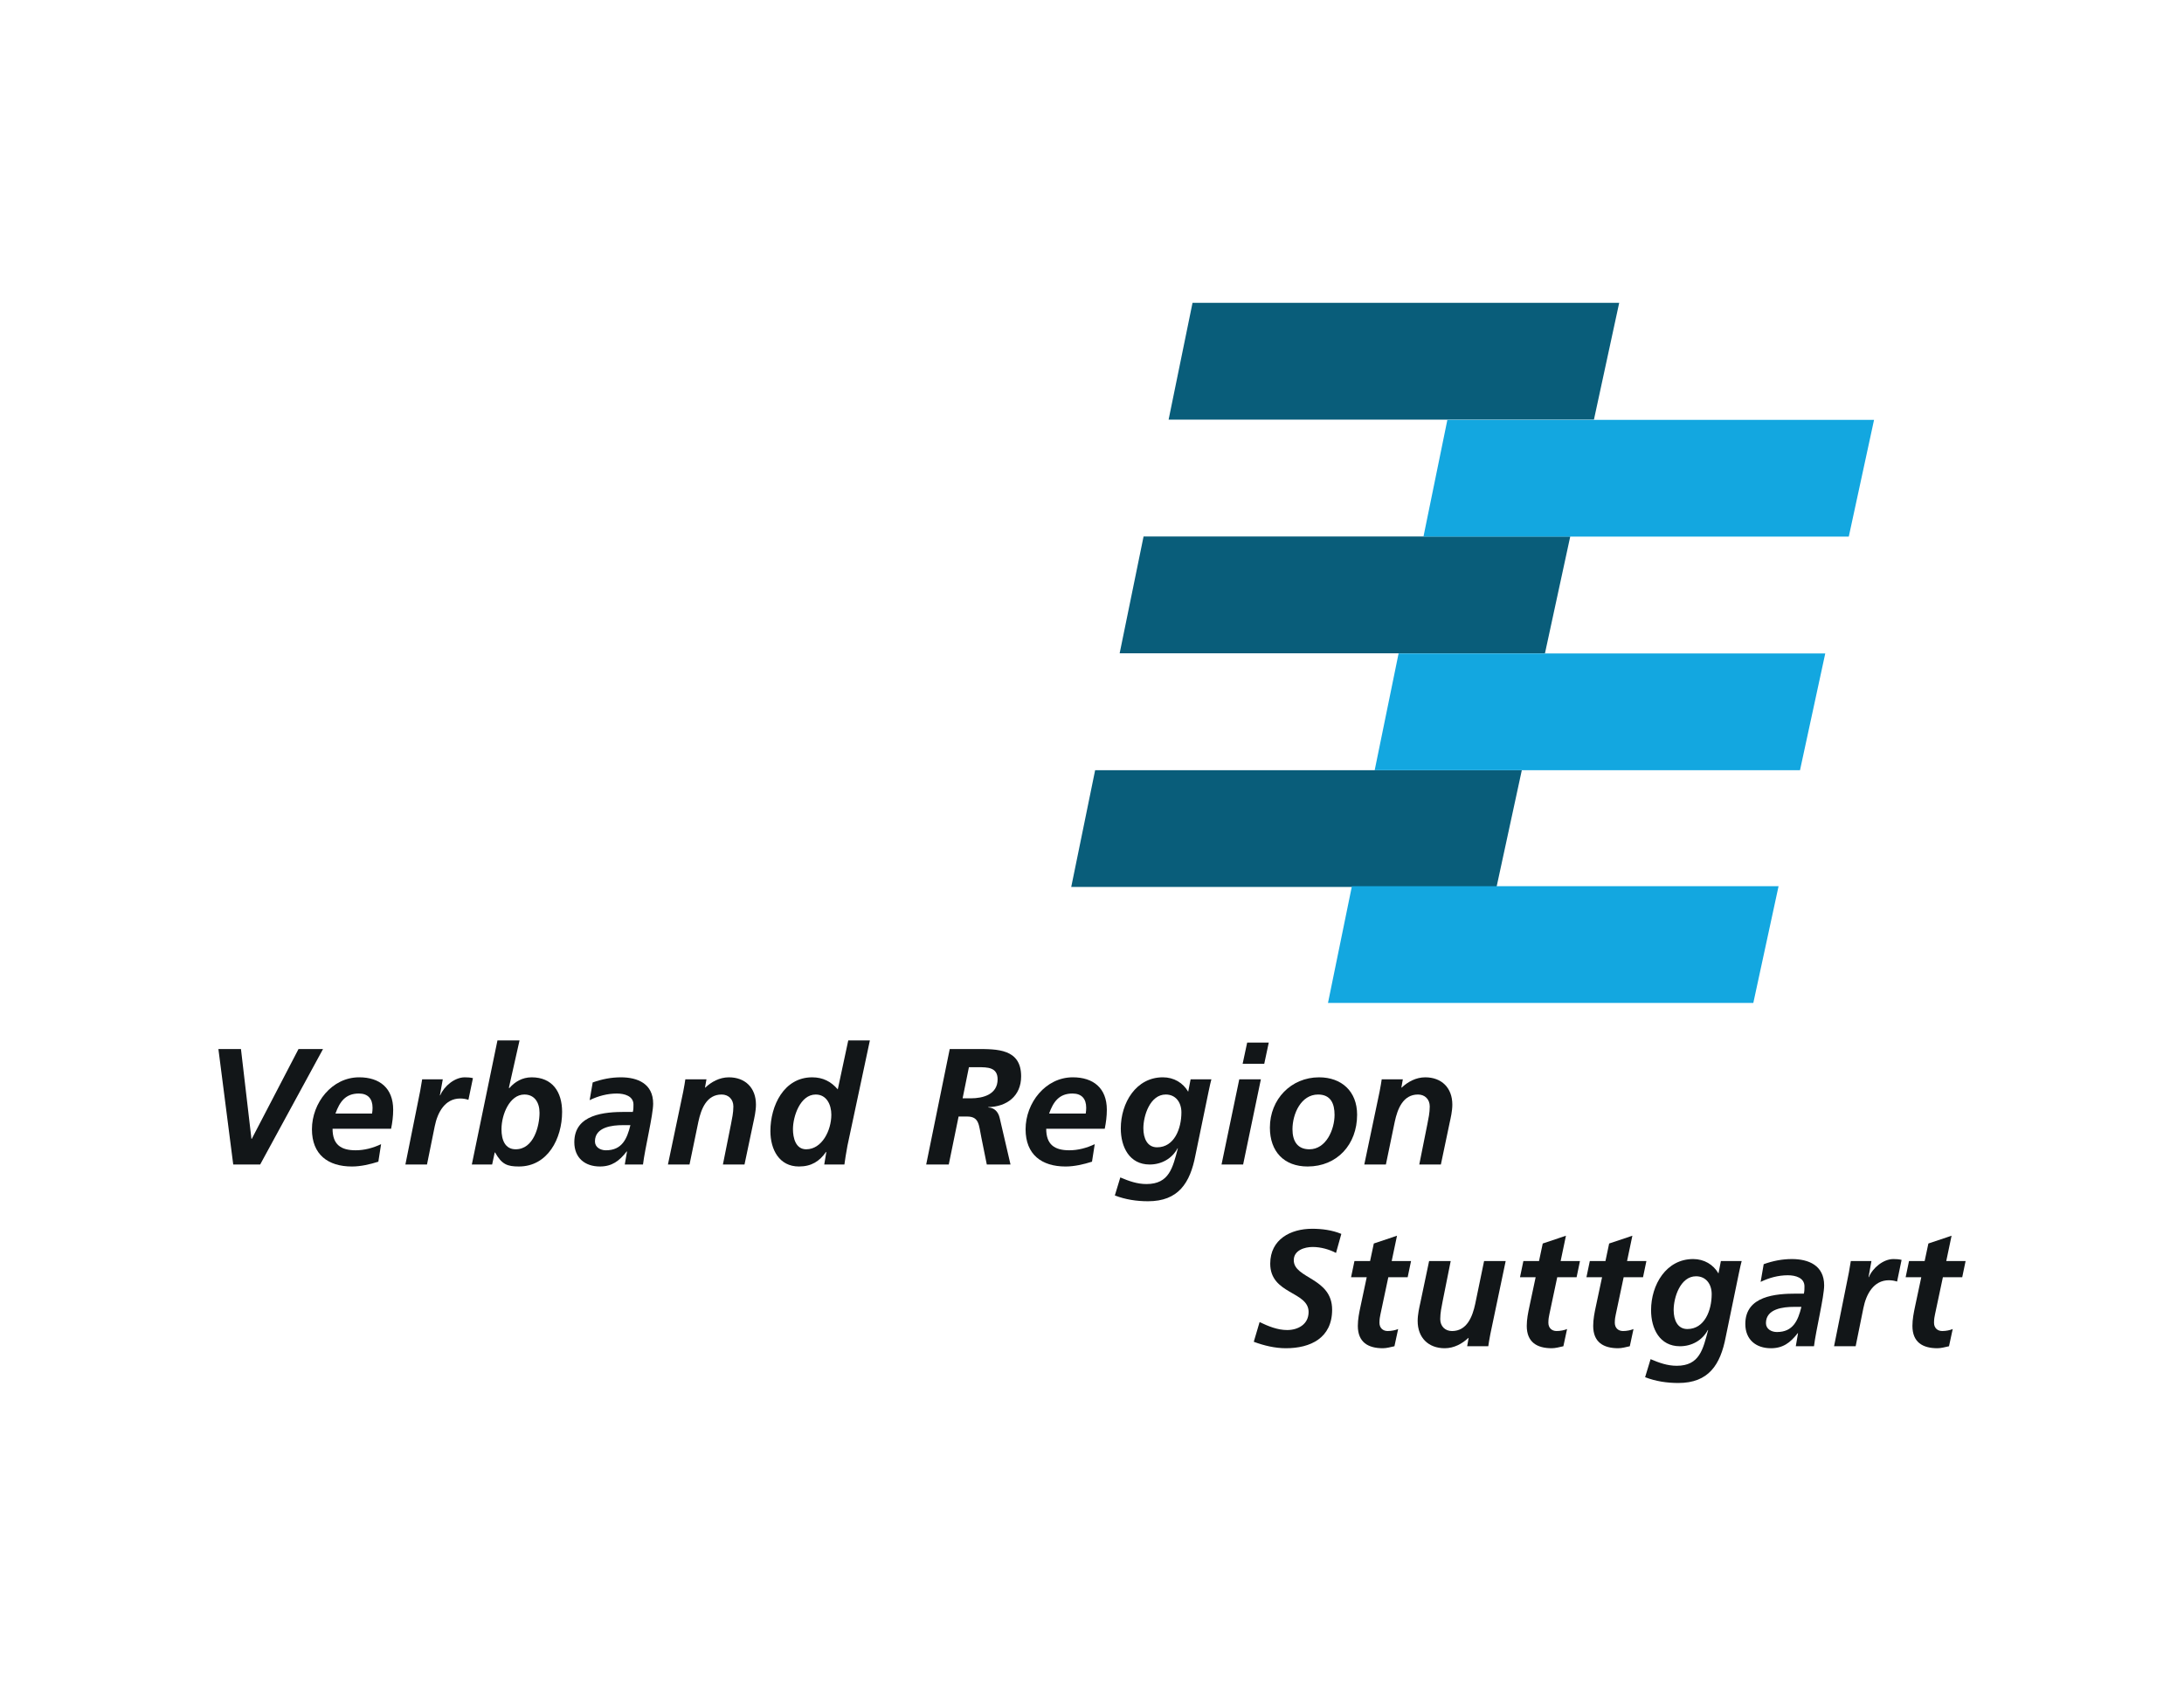 <svg xmlns="http://www.w3.org/2000/svg" xmlns:xlink="http://www.w3.org/1999/xlink" xmlns:serif="http://www.serif.com/" width="100%" height="100%" viewBox="0 0 960 740" xml:space="preserve" style="fill-rule:evenodd;clip-rule:evenodd;stroke-linejoin:round;stroke-miterlimit:1.414;"><clipPath id="_clip1"><rect id="Verband-Region-Stuttgart" serif:id="Verband Region Stuttgart" x="96" y="90" width="768" height="576"></rect></clipPath><g clip-path="url(#_clip1)"><g><g><path d="M589.595,542.51c-4.045,-1.673 -8.506,-2.254 -12.827,-2.254c-9.492,0 -18.426,4.655 -18.426,15.35c0,13.531 16.865,12.075 16.865,21.244c0,5.453 -4.679,7.93 -9.428,7.93c-4.25,0 -8.288,-1.672 -12.11,-3.498l-2.559,8.664c4.467,1.673 9.363,2.835 14.1,2.835c10.848,0 20.34,-4.508 20.34,-16.952c0,-14.112 -16.859,-13.602 -16.859,-21.749c0,-4.368 4.749,-5.818 8.289,-5.818c3.616,0 7.367,1.086 10.278,2.618l2.337,-8.37Z" style="fill:#121618;fill-rule:nonzero;"></path><path d="M593.88,561.57l6.874,0l-2.689,12.662c-0.64,2.982 -1.215,5.817 -1.215,8.729c0,7.202 4.538,9.82 10.989,9.82c1.626,0 3.475,-0.516 5.101,-0.874l1.632,-7.567c-1.203,0.517 -2.906,0.875 -4.608,0.875c-2.125,0 -3.61,-1.38 -3.61,-3.64c0,-1.455 0.211,-2.764 0.422,-3.639l3.47,-16.366l8.506,0l1.491,-7.126l-8.506,0l2.336,-11.13l-10.196,3.423l-1.638,7.707l-6.874,0l-1.485,7.126Z" style="fill:#121618;fill-rule:nonzero;"></path><path d="M661.838,554.444l-9.492,0l-3.897,18.843c-1.204,5.6 -3.622,11.934 -10.209,11.934c-3.046,0 -5.165,-2.119 -5.165,-5.248c0,-2.759 0.563,-5.307 1.056,-7.854l3.54,-17.675l-9.492,0l-3.821,18.185c-0.505,2.325 -1.21,5.307 -1.21,8.148c0,7.42 4.749,12.004 11.905,12.004c4.115,0 7.725,-2.036 10.349,-4.514l0.141,0l-0.634,3.64l9.281,0c0.14,-1.162 0.493,-3.123 0.915,-5.377l6.733,-32.086Z" style="fill:#121618;fill-rule:nonzero;"></path><path d="M668.131,561.57l6.874,0l-2.688,12.662c-0.64,2.982 -1.216,5.817 -1.216,8.729c0,7.202 4.544,9.82 10.989,9.82c1.626,0 3.475,-0.516 5.107,-0.874l1.626,-7.567c-1.203,0.517 -2.899,0.875 -4.608,0.875c-2.125,0 -3.61,-1.38 -3.61,-3.64c0,-1.455 0.212,-2.764 0.423,-3.639l3.469,-16.366l8.512,0l1.485,-7.126l-8.5,0l2.336,-11.13l-10.202,3.423l-1.638,7.707l-6.874,0l-1.485,7.126Z" style="fill:#121618;fill-rule:nonzero;"></path><path d="M697.335,561.57l6.868,0l-2.694,12.662c-0.64,2.982 -1.204,5.817 -1.204,8.729c0,7.202 4.538,9.82 10.983,9.82c1.632,0 3.47,-0.516 5.107,-0.874l1.626,-7.567c-1.203,0.517 -2.911,0.875 -4.608,0.875c-2.125,0 -3.61,-1.38 -3.61,-3.64c0,-1.455 0.212,-2.764 0.429,-3.639l3.463,-16.366l8.512,0l1.485,-7.126l-8.5,0l2.336,-11.13l-10.208,3.423l-1.626,7.707l-6.874,0l-1.485,7.126Z" style="fill:#121618;fill-rule:nonzero;"></path><path d="M723.128,605.514c4.679,1.82 9.633,2.547 14.599,2.547c13.32,0 18.497,-8.006 20.834,-20.222l5.811,-28.159c0.493,-2.395 0.916,-4.221 1.203,-5.236l-9.139,0l-1.063,5.459c-2.272,-3.933 -6.304,-6.334 -11.13,-6.334c-11.834,0 -18.496,11.277 -18.496,22.477c0,8.224 3.833,15.861 12.685,15.861c5.248,0 9.856,-2.618 12.263,-7.132l0.14,0c-2.265,8.511 -3.762,15.72 -13.818,15.72c-4.115,0 -7.725,-1.315 -11.482,-2.912l-2.407,7.931Zm29.263,-36.518c0,7.126 -3.111,15.344 -10.695,15.344c-4.256,0 -6.023,-3.856 -6.023,-8.365c0,-5.6 2.97,-14.834 9.844,-14.834c4.397,0 6.874,3.481 6.874,7.855Z" style="fill:#121618;"></path><path d="M789.355,591.907l8.001,0c0.852,-7.056 4.467,-21.749 4.467,-26.768c0,-8.799 -6.873,-11.57 -14.17,-11.57c-4.256,0 -8.359,0.804 -12.404,2.254l-1.344,7.784c3.751,-1.82 7.796,-2.912 11.969,-2.912c3.335,0 7.297,1.092 7.297,4.878c0,1.098 0,2.184 -0.27,3.2l-3.334,0c-8.929,0 -22.395,0.951 -22.395,13.313c0,6.909 4.673,10.695 11.265,10.695c5.242,0 8.512,-2.406 11.764,-6.621l0.141,0l-0.987,5.747Zm-13.114,-10.179c0,-6.334 7.655,-7.132 12.263,-7.132l3.323,0c-1.485,6.034 -3.681,11.059 -10.766,11.059c-2.413,0 -4.82,-1.309 -4.82,-3.927Z" style="fill:#121618;"></path><path d="M806.179,591.907l9.492,0l3.405,-16.806c1.203,-6.035 4.455,-12.216 11.2,-12.216c1.198,0 2.542,0.217 3.604,0.581l1.984,-9.533c-1.132,-0.294 -2.406,-0.364 -3.61,-0.364c-4.396,0 -9.075,3.857 -10.771,7.936l-0.147,0l1.274,-7.061l-9.064,0c-0.282,1.743 -0.569,3.416 -0.851,5.019l-6.516,32.444Z" style="fill:#121618;fill-rule:nonzero;"></path><path d="M837.643,561.57l6.874,0l-2.694,12.662c-0.634,2.982 -1.198,5.817 -1.198,8.729c0,7.202 4.526,9.82 10.977,9.82c1.632,0 3.475,-0.516 5.101,-0.874l1.632,-7.567c-1.203,0.517 -2.905,0.875 -4.602,0.875c-2.131,0 -3.616,-1.38 -3.616,-3.64c0,-1.455 0.211,-2.764 0.423,-3.639l3.475,-16.366l8.5,0l1.485,-7.126l-8.5,0l2.336,-11.13l-10.196,3.423l-1.638,7.707l-6.874,0l-1.485,7.126Z" style="fill:#121618;fill-rule:nonzero;"></path><path d="M524.19,133.147l187.545,0l-11.101,51.344l-186.958,0l10.514,-51.344Z" style="fill:#095d7a;fill-rule:nonzero;"></path><path d="M502.663,235.888l187.552,0l-11.107,51.343l-186.952,0l10.507,-51.343Z" style="fill:#095d7a;fill-rule:nonzero;"></path><path d="M481.379,338.633l187.551,0l-11.107,51.343l-186.951,0l10.507,-51.343Z" style="fill:#095d7a;fill-rule:nonzero;"></path><path d="M636.209,184.59l187.551,0l-11.106,51.343l-186.952,0l10.507,-51.343Z" style="fill:#13a7e0;fill-rule:nonzero;"></path><path d="M614.766,287.299l187.545,0l-11.101,51.343l-186.952,0l10.508,-51.343Z" style="fill:#13a7e0;fill-rule:nonzero;"></path><path d="M594.244,389.627l187.545,0l-11.101,51.342l-186.958,0l10.514,-51.342Z" style="fill:#13a7e0;fill-rule:nonzero;"></path><path d="M102.52,512.005l11.836,0l27.635,-50.777l-10.774,0l-20.55,39.498l-0.141,0l-4.61,-39.498l-9.916,0l6.52,50.777Z" style="fill:#121618;fill-rule:nonzero;"></path><path d="M171.908,496.291c0.566,-2.769 0.92,-5.53 0.92,-8.369c0,-9.527 -5.953,-14.26 -14.95,-14.26c-11.978,0 -20.762,11.208 -20.762,22.85c0,11.128 7.086,16.365 17.568,16.365c3.902,0 7.944,-0.946 11.624,-2.114l1.204,-7.705c-3.539,1.671 -7.299,2.689 -11.191,2.689c-6.519,0 -10.138,-2.547 -10.138,-9.456l25.725,0Zm-24.45,-6.697c1.848,-5.166 4.396,-8.802 10.278,-8.802c3.964,0 6.025,2.256 6.025,6.254c0,0.876 -0.071,1.681 -0.213,2.548l-16.09,0Z" style="fill:#121618;"></path><path d="M178.195,512.005l9.492,0l3.406,-16.807c1.202,-6.034 4.466,-12.217 11.199,-12.217c1.203,0 2.547,0.212 3.609,0.583l1.981,-9.536c-1.132,-0.292 -2.406,-0.362 -3.609,-0.362c-4.396,0 -9.067,3.857 -10.774,7.926l-0.142,0l1.273,-7.051l-9.066,0c-0.283,1.743 -0.566,3.415 -0.849,5.016l-6.52,32.448Z" style="fill:#121618;fill-rule:nonzero;"></path><path d="M207.394,512.005l8.926,0l1.141,-5.308l0.142,0c2.972,5.237 5.308,6.175 10.482,6.175c12.685,0 18.993,-12.287 18.993,-24c0,-8.881 -4.326,-15.206 -13.393,-15.206c-4.185,0 -7.44,2.034 -9.784,4.732l-0.142,-0.15l0.071,0l-0.142,0.15l0,-0.15l4.68,-20.807l-9.704,0l-11.27,54.564Zm19.276,-6.697c-4.609,0 -6.237,-3.998 -6.237,-8.802c0,-6.546 3.618,-15.277 10.058,-15.277c4.396,0 6.661,3.423 6.661,8.006c0,5.891 -2.547,16.073 -10.482,16.073Z" style="fill:#121618;"></path><path d="M274.628,512.005l8.005,0c0.849,-7.06 4.468,-21.753 4.468,-26.769c0,-8.801 -6.874,-11.57 -14.172,-11.57c-4.255,0 -8.36,0.805 -12.403,2.256l-1.344,7.784c3.751,-1.823 7.793,-2.91 11.978,-2.91c3.326,0 7.289,1.087 7.289,4.874c0,1.088 0,2.185 -0.274,3.202l-3.335,0c-8.926,0 -22.39,0.947 -22.39,13.313c0,6.909 4.671,10.687 11.261,10.687c5.246,0 8.511,-2.397 11.766,-6.617l0.142,0l-0.991,5.75Zm-13.111,-10.182c0,-6.334 7.653,-7.13 12.261,-7.13l3.326,0c-1.485,6.033 -3.68,11.057 -10.765,11.057c-2.416,0 -4.822,-1.309 -4.822,-3.927Z" style="fill:#121618;"></path><path d="M293.594,512.005l9.492,0l3.901,-18.843c1.203,-5.599 3.609,-11.933 10.209,-11.933c3.042,0 5.165,2.114 5.165,5.245c0,2.761 -0.566,5.308 -1.061,7.856l-3.539,17.675l9.492,0l3.831,-18.188c0.495,-2.326 1.203,-5.308 1.203,-8.147c0,-7.422 -4.751,-12.004 -11.907,-12.004c-4.114,0 -7.723,2.034 -10.35,4.512l-0.142,0l0.646,-3.637l-9.288,0c-0.142,1.159 -0.496,3.124 -0.921,5.379l-6.731,32.085Z" style="fill:#121618;fill-rule:nonzero;"></path><path d="M372.862,457.443l-4.609,21.532c-2.972,-3.485 -6.59,-5.307 -11.261,-5.307c-12.402,0 -18.356,12.437 -18.356,23.636c0,8.156 3.902,15.57 12.544,15.57c5.529,0 9.068,-2.327 11.907,-6.396l0.142,0l-0.929,5.529l8.864,0c0.212,-1.893 0.778,-5.096 1.344,-8.298l9.855,-46.266l-9.501,0Zm-14.313,23.788c4.821,0 6.873,4.511 6.873,8.872c0,6.918 -4.113,15.207 -11.057,15.207c-4.671,0 -5.812,-5.095 -5.812,-8.873c0,-5.599 3.193,-15.206 9.996,-15.206Z" style="fill:#121618;"></path><path d="M407.115,512.005l9.926,0l4.317,-21.099l3.759,0c5.378,0 5.105,3.787 6.236,9.165l2.407,11.934l10.42,0l-4.75,-20.444c-0.637,-2.76 -2.335,-4.511 -5.034,-4.653l0,-0.15c8.077,-0.141 14.455,-4.804 14.455,-13.526c0,-12.154 -10.553,-12.004 -19.7,-12.004l-11.686,0l-10.35,50.777Zm18.781,-42.78l4.104,0c4.042,0 8.51,0 8.51,5.316c0,6.688 -6.449,8.36 -11.765,8.36l-3.618,0l2.769,-13.676Z" style="fill:#121618;"></path><path d="M485.599,496.291c0.564,-2.769 0.922,-5.53 0.922,-8.369c0,-9.527 -5.958,-14.26 -14.953,-14.26c-11.978,0 -20.762,11.208 -20.762,22.85c0,11.128 7.086,16.365 17.577,16.365c3.893,0 7.936,-0.946 11.616,-2.114l1.204,-7.705c-3.54,1.671 -7.299,2.689 -11.192,2.689c-6.519,0 -10.138,-2.547 -10.138,-9.456l25.726,0Zm-24.451,-6.697c1.848,-5.166 4.396,-8.802 10.279,-8.802c3.972,0 6.024,2.256 6.024,6.254c0,0.876 -0.07,1.681 -0.211,2.548l-16.092,0Z" style="fill:#121618;"></path><path d="M490.037,525.608c4.679,1.815 9.645,2.549 14.599,2.549c13.319,0 18.497,-8.006 20.827,-20.223l5.812,-28.157c0.499,-2.398 0.921,-4.22 1.203,-5.238l-9.134,0l-1.062,5.458c-2.272,-3.927 -6.311,-6.334 -11.13,-6.334c-11.834,0 -18.497,11.279 -18.497,22.479c0,8.227 3.833,15.861 12.686,15.861c5.247,0 9.855,-2.619 12.262,-7.13l0.141,0c-2.266,8.51 -3.751,15.719 -13.819,15.719c-4.115,0 -7.724,-1.318 -11.481,-2.91l-2.407,7.926Zm29.263,-36.517c0,7.131 -3.111,15.348 -10.696,15.348c-4.256,0 -6.022,-3.856 -6.022,-8.368c0,-5.6 2.97,-14.844 9.844,-14.844c4.397,0 6.874,3.495 6.874,7.864Z" style="fill:#121618;"></path><path d="M536.939,512.005l9.492,0l7.802,-37.464l-9.498,0l-7.796,37.464Zm9.281,-44.301l9.498,0l1.984,-9.315l-9.492,0l-1.99,9.315Z" style="fill:#121618;"></path><path d="M575.559,505.311c-5.453,0 -7.437,-3.857 -7.437,-8.802c0,-6.767 3.751,-15.277 11.259,-15.277c5.6,0 7.237,4.078 7.237,8.943c0,6.404 -3.686,15.136 -11.059,15.136Zm4.256,-31.643c-12.257,0 -21.62,9.598 -21.62,22.116c0,10.544 6.24,17.09 16.589,17.09c12.897,0 21.749,-9.598 21.749,-22.769c0,-10.324 -6.868,-16.437 -16.718,-16.437Z" style="fill:#121618;"></path><path d="M599.691,512.005l9.492,0l3.904,-18.843c1.203,-5.599 3.616,-11.933 10.208,-11.933c3.041,0 5.166,2.114 5.166,5.245c0,2.761 -0.564,5.308 -1.063,7.856l-3.539,17.675l9.492,0l3.821,-18.188c0.505,-2.326 1.215,-5.308 1.215,-8.147c0,-7.422 -4.749,-12.004 -11.91,-12.004c-4.109,0 -7.72,2.034 -10.349,4.512l-0.141,0l0.645,-3.637l-9.286,0c-0.141,1.159 -0.499,3.124 -0.922,5.379l-6.733,32.085Z" style="fill:#121618;fill-rule:nonzero;"></path></g></g></g></svg>